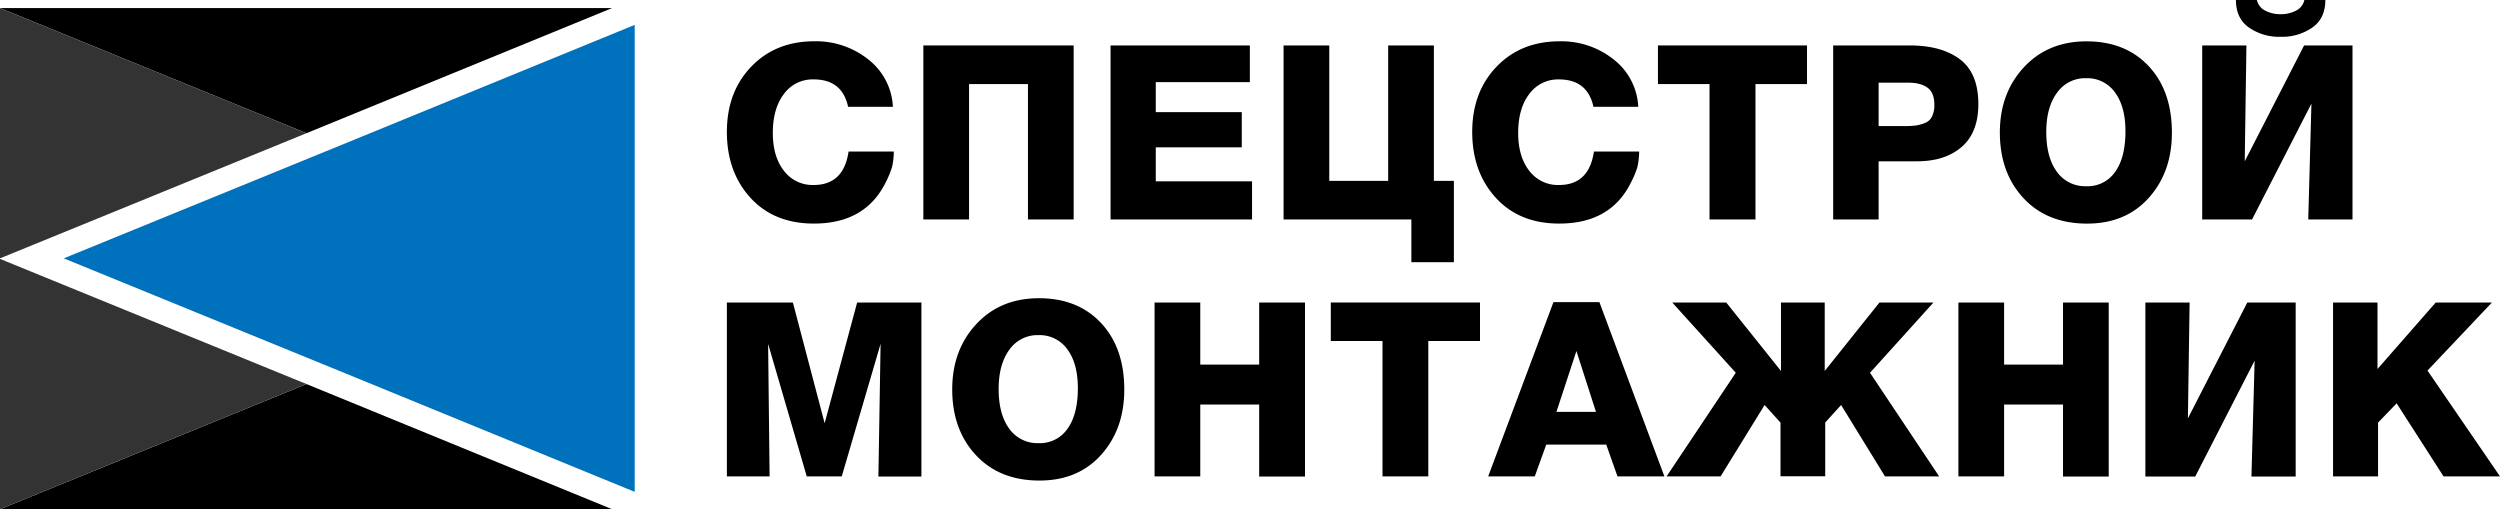 <?xml version="1.0" encoding="UTF-8"?> <svg xmlns="http://www.w3.org/2000/svg" viewBox="0 0 1000 203.69"> <defs> <style>.cls-1{fill:#333;}.cls-2{fill:#0071bc;}</style> </defs> <g id="Слой_2" data-name="Слой 2"> <g id="Слой_1-2" data-name="Слой 1"> <path d="M339.43,60.61h18.09a27.62,27.62,0,0,1-.73,6.3,35.91,35.91,0,0,1-2.5,6q-8.12,16.53-28.74,16.52-15.93,0-25.36-10.31t-9.44-26.34q0-16,9.78-26.15t25.32-10.12a33.5,33.5,0,0,1,21.31,7.14,25.55,25.55,0,0,1,10,19.06H339.24q-2.36-10.95-13.78-10.95a14.2,14.2,0,0,0-11.88,5.81q-4.45,5.82-4.45,15.6,0,9.48,4.45,15.15A14.32,14.32,0,0,0,325.46,74Q337.48,74,339.43,60.61Z"></path> <path d="M429.46,18.18v69.6H411.18V33.63H387.62V87.78H369.34V18.18Z"></path> <path d="M499.94,18.18V32.84H462.31v12h34.4V58.94h-34.4V72.53h38.51V87.78h-56.6V18.18Z"></path> <path d="M573.55,72.34h8v32.55h-17V87.78H513.43V18.18h18.28V72.34h23.56V18.18h18.28Z"></path> <path d="M637.57,60.61h18.09a27.62,27.62,0,0,1-.73,6.3,35.91,35.91,0,0,1-2.5,6q-8.11,16.53-28.74,16.52-15.93,0-25.36-10.31t-9.44-26.34q0-16,9.78-26.15T624,16.52a33.5,33.5,0,0,1,21.31,7.14,25.55,25.55,0,0,1,10,19.06H637.38Q635,31.77,623.6,31.77a14.2,14.2,0,0,0-11.88,5.81q-4.46,5.82-4.45,15.6,0,9.48,4.45,15.15A14.32,14.32,0,0,0,623.6,74Q635.62,74,637.57,60.61Z"></path> <path d="M722.81,18.18V33.63H702.19V87.78H683.81V33.63H663.18V18.18Z"></path> <path d="M733.27,87.78V18.18h30.6q12.81,0,20.14,5.57t7.33,17.89q0,11.34-6.65,17.11T766.8,64.52H751.45V87.78Zm18.18-37.34h10.27a35.24,35.24,0,0,0,4.59-.24,15.53,15.53,0,0,0,3.67-1,5.35,5.35,0,0,0,2.83-2.59,10.41,10.41,0,0,0,.93-4.74q0-4.79-2.74-6.8t-7.82-2H751.45Z"></path> <path d="M868.76,53.08q0,15.74-9.24,26.05T834.84,89.44q-15.95,0-25.42-10.16T799.94,53q0-15.73,9.63-26.1t25.07-10.36q15.54,0,24.83,9.92T868.76,53.08Zm-18.58-.59q0-9.87-4.2-15.54a13.58,13.58,0,0,0-11.54-5.67,13.72,13.72,0,0,0-11.63,5.82q-4.3,5.81-4.3,15.69,0,10.16,4.25,15.93a13.84,13.84,0,0,0,11.78,5.77,13.37,13.37,0,0,0,11.54-5.77Q850.18,63,850.18,52.49Z"></path> <path d="M941,18.18v69.6H923.3l1.27-46.33L900.82,87.78H880.88V18.18h17.69l-.68,46.34,23.75-46.34ZM930.14,0q0,7.33-5.18,11a21.2,21.2,0,0,1-12.7,3.72A21.21,21.21,0,0,1,899.55,11q-5.19-3.7-5.18-11h8.4A6.13,6.13,0,0,0,906,4.2a12.65,12.65,0,0,0,6.26,1.47,12.64,12.64,0,0,0,6.25-1.47A6.13,6.13,0,0,0,921.74,0Z"></path> <path d="M290.75,190.56V121h26.4l12.71,48.3,13-48.3h25.71v69.61H351.36l.88-53.09L336.7,190.56h-14l-15.45-53,.59,53Z"></path> <path d="M449.71,155.85q0,15.75-9.24,26.06t-24.68,10.31q-15.94,0-25.42-10.17t-9.48-26.29q0-15.75,9.63-26.11t25.07-10.36q15.54,0,24.83,9.92T449.71,155.85Zm-18.57-.58q0-9.89-4.21-15.55a13.56,13.56,0,0,0-11.53-5.67,13.73,13.73,0,0,0-11.64,5.82q-4.29,5.82-4.3,15.69,0,10.17,4.25,15.94a13.85,13.85,0,0,0,11.79,5.76A13.35,13.35,0,0,0,427,171.5Q431.14,165.73,431.14,155.27Z"></path> <path d="M522,121v69.61H503.67V161.82H480.11v28.74H461.83V121h18.28v24.83h23.56V121Z"></path> <path d="M592,121V136.4H571.32v54.16H553V136.4H532.32V121Z"></path> <path d="M639.76,120.86l26,69.7H647l-4.5-12.71h-24l-4.59,12.71H595.27l26.11-69.7Zm-1.37,43.89-7.82-24.34-8,24.34Z"></path> <path d="M705.84,162l-17.6,28.55h-21.6l27.67-41.45L668.89,121h21.6l21.9,27.38V121h17.5v27.38L751.79,121h21.6L748,149.11l27.66,41.45H754L736.44,162l-6.35,7v21.51H712.2V169.05Z"></path> <path d="M843.49,121v69.61H825.21V161.82H801.64v28.74H783.36V121h18.28v24.83h23.57V121Z"></path> <path d="M918.27,121v69.61H900.58l1.27-46.34-23.76,46.34H858.15V121h17.69l-.68,46.34L898.92,121Z"></path> <path d="M996.77,121,971,148.23l29,42.33H977.42l-18.77-29.23-7.43,7.72v21.51h-18V121H951v26.59L974.29,121Z"></path> <polygon points="0 203.69 244.85 203.69 122.58 153.62 0 203.69"></polygon> <polygon points="244.85 3.22 0 3.22 122.58 53.28 244.85 3.22"></polygon> <polygon class="cls-1" points="0 3.22 0 103.34 122.58 53.28 0 3.22"></polygon> <polygon class="cls-1" points="0 103.56 0 203.69 122.58 153.62 0 103.56"></polygon> <polygon class="cls-2" points="137.85 149.22 25.5 103.34 137.84 57.46 253.88 9.95 253.88 196.74 137.85 149.22"></polygon> </g> </g> </svg> 